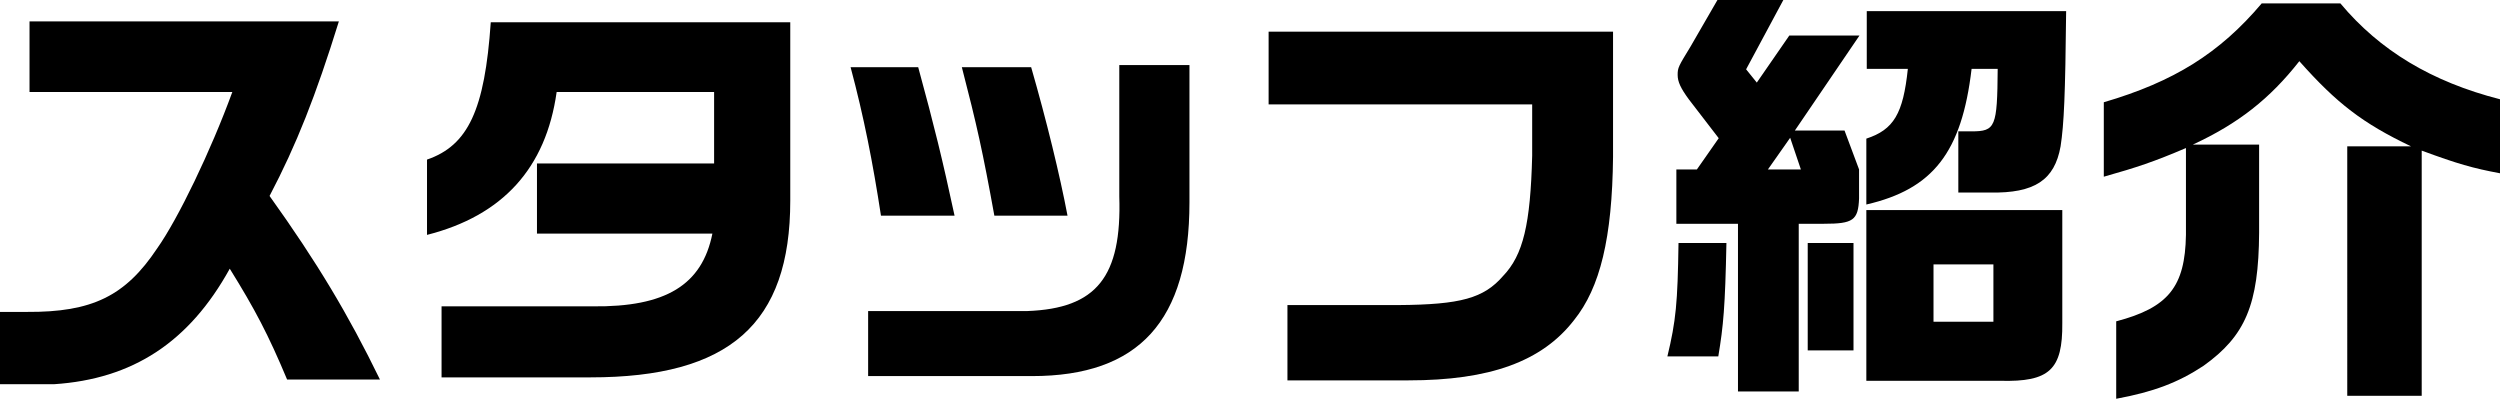 <?xml version="1.0" encoding="UTF-8"?><svg id="_レイヤー_2" xmlns="http://www.w3.org/2000/svg" viewBox="0 0 175.29 27.96"><defs><style>.cls-1{fill:#000;stroke-width:0px;}</style></defs><g id="_レイヤー_1-2"><path class="cls-1" d="M0,21.87h1.89c4.56.03,6.9-1.11,9.12-4.44,1.47-2.07,3.78-6.87,5.28-10.98H2.07V1.5h21.69c-1.62,5.22-2.97,8.64-4.86,12.24,3.33,4.65,5.52,8.31,7.74,12.87h-6.51c-1.32-3.15-2.25-4.92-4.02-7.77-2.85,5.16-6.81,7.74-12.33,8.1H0v-5.07Z"/><path class="cls-1" d="M30.96,21.48h10.59c5.13.06,7.68-1.5,8.4-5.1h-12.3v-4.92h12.42v-5.01h-11.04c-.75,5.34-3.78,8.67-9.09,10.02v-5.28c2.88-.99,4.05-3.48,4.47-9.63h21v12.51c0,8.64-4.26,12.39-14.01,12.39h-10.44v-4.98Z"/><path class="cls-1" d="M59.64,4.71h4.74c1.14,4.17,1.71,6.51,2.55,10.41h-5.16c-.57-3.72-1.2-6.93-2.13-10.41ZM60.87,21.81h11.16c4.86-.18,6.63-2.4,6.45-8.04V4.56h4.92v9.63c0,8.31-3.54,12.18-11.04,12.18h-11.49v-4.56ZM67.44,4.71h4.86c1.08,3.75,2.01,7.56,2.55,10.41h-5.13c-.81-4.47-1.23-6.36-2.28-10.41Z"/><path class="cls-1" d="M90.27,21.39h7.8c4.35-.03,5.97-.48,7.32-2.04,1.41-1.47,1.92-3.63,2.04-8.43v-3.6h-18.48V2.22h24.15v8.79c-.06,5.67-.9,9.15-2.73,11.43-2.25,2.91-5.91,4.23-11.61,4.23h-8.49v-5.28Z"/><path class="cls-1" d="M117.69,17.04h3.36c-.09,4.47-.21,5.79-.57,7.95h-3.57c.6-2.49.72-3.75.78-7.95ZM121.86,15.69h-4.32v-3.81h1.44l1.53-2.19-2.1-2.73c-.57-.78-.78-1.23-.78-1.71,0-.51.06-.6.9-1.98l1.89-3.27h4.62l-2.61,4.86.75.93,2.28-3.3h4.92l-4.53,6.66h3.48l1.02,2.73v2.04c-.06,1.53-.42,1.77-2.46,1.77h-1.77v11.76h-4.26v-11.76ZM126.27,11.88l-.75-2.22-1.56,2.22h2.31ZM126.75,17.04h3.21v7.53h-3.21v-7.53ZM130.86,9.72c1.92-.63,2.58-1.74,2.91-4.89h-2.88V.78h13.98c-.06,5.88-.15,7.92-.39,9.48-.42,2.37-1.83,3.3-4.95,3.24h-2.22v-4.29h.93c1.68,0,1.8-.3,1.83-4.38h-1.83c-.69,5.85-2.7,8.43-7.38,9.51v-4.62ZM130.86,14.73h13.74v7.92c.03,3.27-.9,4.14-4.35,4.05h-9.39v-11.97ZM139.77,22.56v-4.02h-4.2v4.02h4.2Z"/><path class="cls-1" d="M148.38,22.53c3.66-.96,4.83-2.43,4.89-6.06v-6.09c-2.25.96-3.42,1.35-5.76,2.01v-5.22c4.92-1.44,8.13-3.45,11.07-6.93h5.52c2.76,3.3,6.39,5.49,11.19,6.72v5.19c-1.92-.36-2.97-.66-5.49-1.59v17.19h-5.22V10.26h4.47c-3.39-1.62-5.19-3-7.83-5.97-2.07,2.64-4.29,4.38-7.47,5.85h4.65v6.18c-.03,5.04-.96,7.23-3.9,9.33-1.77,1.17-3.51,1.83-6.12,2.31v-5.43Z"/></g></svg>